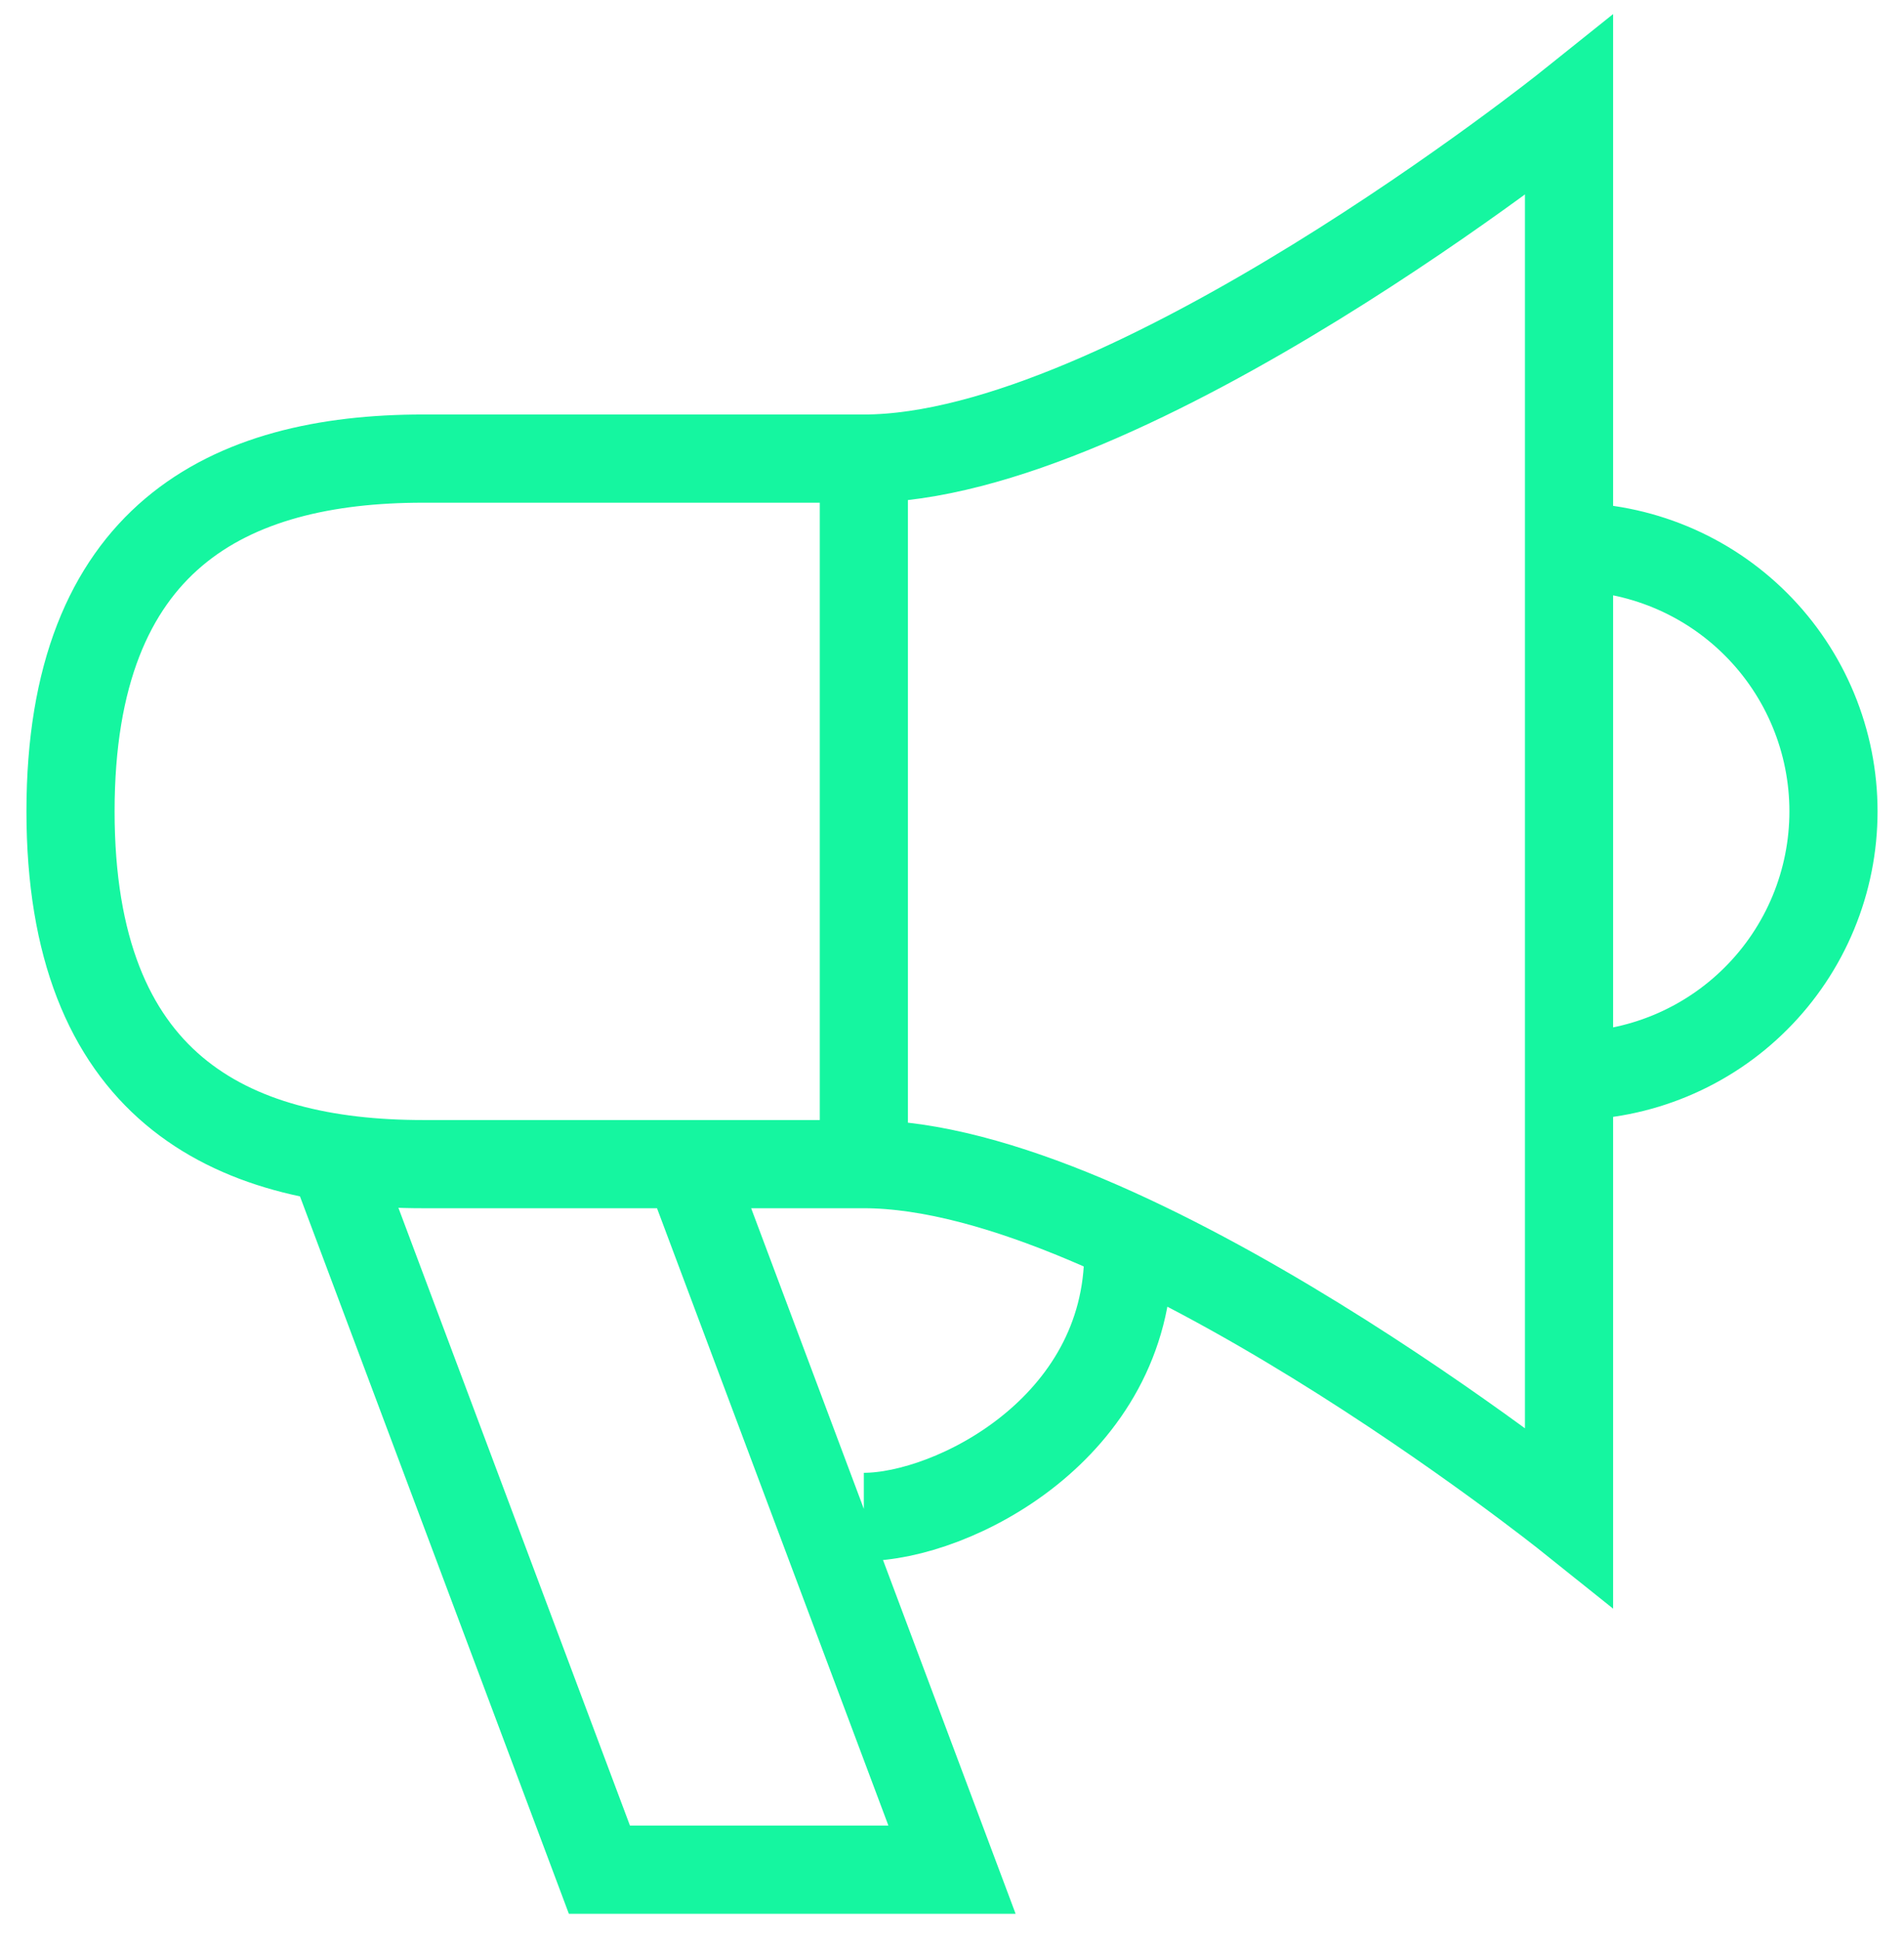 <svg width="54" height="55" viewBox="0 0 54 55" fill="none" xmlns="http://www.w3.org/2000/svg">
<path d="M24.5 33C32 33 44.5 43 44.5 43V3C44.5 3 32 13 24.5 13M24.5 33V13M24.5 33H12C6.478 33 2 30.777 2 23C2 15.223 6.478 13 12 13H24.5M9.5 33L17 53H27L19.5 33M44.5 30.5C45.485 30.5 46.46 30.306 47.37 29.929C48.28 29.552 49.107 29 49.803 28.303C50.5 27.607 51.052 26.78 51.429 25.87C51.806 24.96 52 23.985 52 23C52 22.015 51.806 21.04 51.429 20.13C51.052 19.22 50.5 18.393 49.803 17.697C49.107 17 48.28 16.448 47.37 16.071C46.46 15.694 45.485 15.5 44.5 15.5M24.5 43C27 43 32 40.5 32 35.5" stroke="#15F6A0" stroke-width="2.5"/>
</svg>
